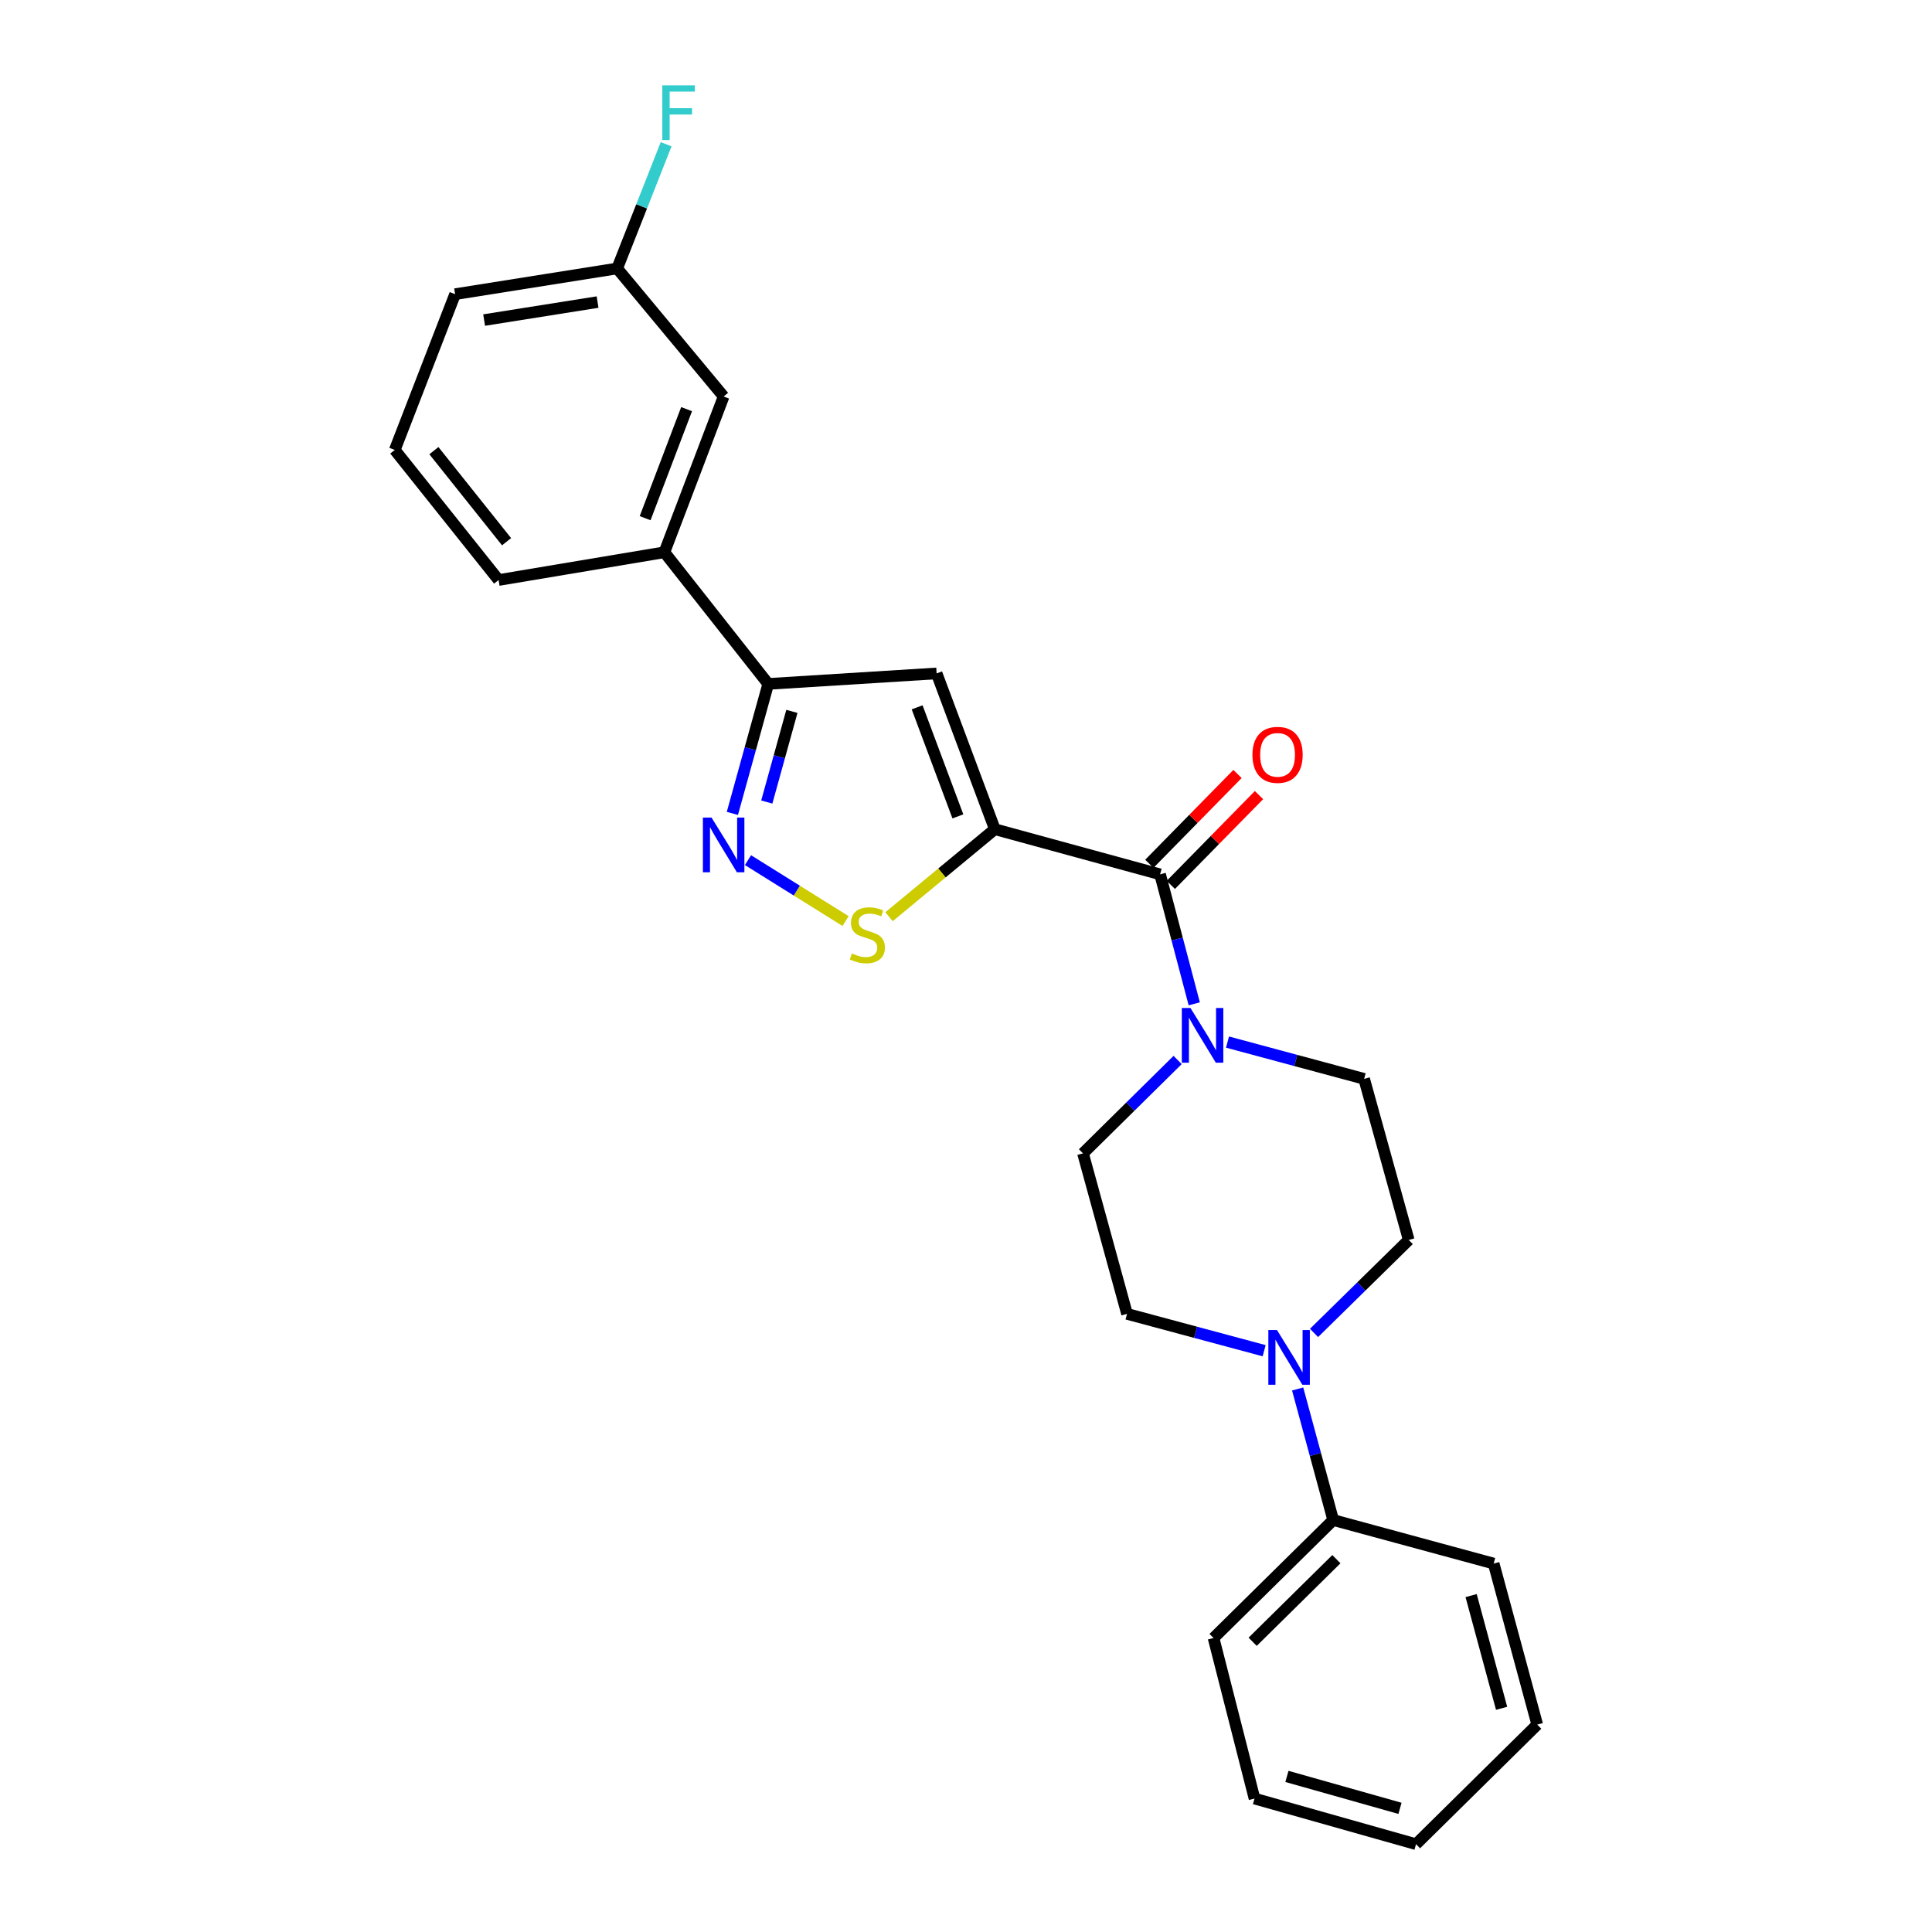 <?xml version='1.0' encoding='iso-8859-1'?>
<svg version='1.1' baseProfile='full'
              xmlns='http://www.w3.org/2000/svg'
                      xmlns:rdkit='http://www.rdkit.org/xml'
                      xmlns:xlink='http://www.w3.org/1999/xlink'
                  xml:space='preserve'
width='1000px' height='1000px' viewBox='0 0 1000 1000'>
<!-- END OF HEADER -->
<rect style='opacity:1.0;fill:#FFFFFF;stroke:none' width='1000' height='1000' x='0' y='0'> </rect>
<path class='bond-0' d='M 514.928,429.196 L 484.795,348.56' style='fill:none;fill-rule:evenodd;stroke:#000000;stroke-width:6px;stroke-linecap:butt;stroke-linejoin:miter;stroke-opacity:1' />
<path class='bond-0' d='M 495.8,422.559 L 474.706,366.114' style='fill:none;fill-rule:evenodd;stroke:#000000;stroke-width:6px;stroke-linecap:butt;stroke-linejoin:miter;stroke-opacity:1' />
<path class='bond-1' d='M 514.928,429.196 L 600.459,452.554' style='fill:none;fill-rule:evenodd;stroke:#000000;stroke-width:6px;stroke-linecap:butt;stroke-linejoin:miter;stroke-opacity:1' />
<path class='bond-2' d='M 514.928,429.196 L 487.546,451.846' style='fill:none;fill-rule:evenodd;stroke:#000000;stroke-width:6px;stroke-linecap:butt;stroke-linejoin:miter;stroke-opacity:1' />
<path class='bond-2' d='M 487.546,451.846 L 460.164,474.497' style='fill:none;fill-rule:evenodd;stroke:#CCCC00;stroke-width:6px;stroke-linecap:butt;stroke-linejoin:miter;stroke-opacity:1' />
<path class='bond-4' d='M 484.795,348.56 L 397.635,353.992' style='fill:none;fill-rule:evenodd;stroke:#000000;stroke-width:6px;stroke-linecap:butt;stroke-linejoin:miter;stroke-opacity:1' />
<path class='bond-5' d='M 600.459,452.554 L 609.301,486.07' style='fill:none;fill-rule:evenodd;stroke:#000000;stroke-width:6px;stroke-linecap:butt;stroke-linejoin:miter;stroke-opacity:1' />
<path class='bond-5' d='M 609.301,486.07 L 618.144,519.586' style='fill:none;fill-rule:evenodd;stroke:#0000FF;stroke-width:6px;stroke-linecap:butt;stroke-linejoin:miter;stroke-opacity:1' />
<path class='bond-8' d='M 606.023,458.017 L 628.84,434.777' style='fill:none;fill-rule:evenodd;stroke:#000000;stroke-width:6px;stroke-linecap:butt;stroke-linejoin:miter;stroke-opacity:1' />
<path class='bond-8' d='M 628.84,434.777 L 651.657,411.537' style='fill:none;fill-rule:evenodd;stroke:#FF0000;stroke-width:6px;stroke-linecap:butt;stroke-linejoin:miter;stroke-opacity:1' />
<path class='bond-8' d='M 594.895,447.091 L 617.712,423.851' style='fill:none;fill-rule:evenodd;stroke:#000000;stroke-width:6px;stroke-linecap:butt;stroke-linejoin:miter;stroke-opacity:1' />
<path class='bond-8' d='M 617.712,423.851 L 640.529,400.611' style='fill:none;fill-rule:evenodd;stroke:#FF0000;stroke-width:6px;stroke-linecap:butt;stroke-linejoin:miter;stroke-opacity:1' />
<path class='bond-3' d='M 437.671,476.742 L 412.412,460.974' style='fill:none;fill-rule:evenodd;stroke:#CCCC00;stroke-width:6px;stroke-linecap:butt;stroke-linejoin:miter;stroke-opacity:1' />
<path class='bond-3' d='M 412.412,460.974 L 387.154,445.206' style='fill:none;fill-rule:evenodd;stroke:#0000FF;stroke-width:6px;stroke-linecap:butt;stroke-linejoin:miter;stroke-opacity:1' />
<path class='bond-25' d='M 379.074,421.018 L 388.354,387.505' style='fill:none;fill-rule:evenodd;stroke:#0000FF;stroke-width:6px;stroke-linecap:butt;stroke-linejoin:miter;stroke-opacity:1' />
<path class='bond-25' d='M 388.354,387.505 L 397.635,353.992' style='fill:none;fill-rule:evenodd;stroke:#000000;stroke-width:6px;stroke-linecap:butt;stroke-linejoin:miter;stroke-opacity:1' />
<path class='bond-25' d='M 396.888,415.126 L 403.384,391.667' style='fill:none;fill-rule:evenodd;stroke:#0000FF;stroke-width:6px;stroke-linecap:butt;stroke-linejoin:miter;stroke-opacity:1' />
<path class='bond-25' d='M 403.384,391.667 L 409.88,368.208' style='fill:none;fill-rule:evenodd;stroke:#000000;stroke-width:6px;stroke-linecap:butt;stroke-linejoin:miter;stroke-opacity:1' />
<path class='bond-7' d='M 397.635,353.992 L 343.892,285.85' style='fill:none;fill-rule:evenodd;stroke:#000000;stroke-width:6px;stroke-linecap:butt;stroke-linejoin:miter;stroke-opacity:1' />
<path class='bond-9' d='M 609.534,548.645 L 585.043,572.814' style='fill:none;fill-rule:evenodd;stroke:#0000FF;stroke-width:6px;stroke-linecap:butt;stroke-linejoin:miter;stroke-opacity:1' />
<path class='bond-9' d='M 585.043,572.814 L 560.553,596.982' style='fill:none;fill-rule:evenodd;stroke:#000000;stroke-width:6px;stroke-linecap:butt;stroke-linejoin:miter;stroke-opacity:1' />
<path class='bond-10' d='M 635.353,539.376 L 670.713,548.898' style='fill:none;fill-rule:evenodd;stroke:#0000FF;stroke-width:6px;stroke-linecap:butt;stroke-linejoin:miter;stroke-opacity:1' />
<path class='bond-10' d='M 670.713,548.898 L 706.073,558.419' style='fill:none;fill-rule:evenodd;stroke:#000000;stroke-width:6px;stroke-linecap:butt;stroke-linejoin:miter;stroke-opacity:1' />
<path class='bond-6' d='M 680.142,689.92 L 704.648,665.856' style='fill:none;fill-rule:evenodd;stroke:#0000FF;stroke-width:6px;stroke-linecap:butt;stroke-linejoin:miter;stroke-opacity:1' />
<path class='bond-6' d='M 704.648,665.856 L 729.154,641.793' style='fill:none;fill-rule:evenodd;stroke:#000000;stroke-width:6px;stroke-linecap:butt;stroke-linejoin:miter;stroke-opacity:1' />
<path class='bond-13' d='M 671.663,718.937 L 680.858,752.848' style='fill:none;fill-rule:evenodd;stroke:#0000FF;stroke-width:6px;stroke-linecap:butt;stroke-linejoin:miter;stroke-opacity:1' />
<path class='bond-13' d='M 680.858,752.848 L 690.053,786.759' style='fill:none;fill-rule:evenodd;stroke:#000000;stroke-width:6px;stroke-linecap:butt;stroke-linejoin:miter;stroke-opacity:1' />
<path class='bond-26' d='M 654.321,699.127 L 618.834,689.59' style='fill:none;fill-rule:evenodd;stroke:#0000FF;stroke-width:6px;stroke-linecap:butt;stroke-linejoin:miter;stroke-opacity:1' />
<path class='bond-26' d='M 618.834,689.59 L 583.348,680.053' style='fill:none;fill-rule:evenodd;stroke:#000000;stroke-width:6px;stroke-linecap:butt;stroke-linejoin:miter;stroke-opacity:1' />
<path class='bond-14' d='M 343.892,285.85 L 374.554,205.223' style='fill:none;fill-rule:evenodd;stroke:#000000;stroke-width:6px;stroke-linecap:butt;stroke-linejoin:miter;stroke-opacity:1' />
<path class='bond-14' d='M 333.915,268.212 L 355.378,211.773' style='fill:none;fill-rule:evenodd;stroke:#000000;stroke-width:6px;stroke-linecap:butt;stroke-linejoin:miter;stroke-opacity:1' />
<path class='bond-17' d='M 343.892,285.85 L 258.075,300.223' style='fill:none;fill-rule:evenodd;stroke:#000000;stroke-width:6px;stroke-linecap:butt;stroke-linejoin:miter;stroke-opacity:1' />
<path class='bond-11' d='M 560.553,596.982 L 583.348,680.053' style='fill:none;fill-rule:evenodd;stroke:#000000;stroke-width:6px;stroke-linecap:butt;stroke-linejoin:miter;stroke-opacity:1' />
<path class='bond-12' d='M 706.073,558.419 L 729.154,641.793' style='fill:none;fill-rule:evenodd;stroke:#000000;stroke-width:6px;stroke-linecap:butt;stroke-linejoin:miter;stroke-opacity:1' />
<path class='bond-19' d='M 690.053,786.759 L 628.132,847.84' style='fill:none;fill-rule:evenodd;stroke:#000000;stroke-width:6px;stroke-linecap:butt;stroke-linejoin:miter;stroke-opacity:1' />
<path class='bond-19' d='M 691.717,807.023 L 648.372,849.78' style='fill:none;fill-rule:evenodd;stroke:#000000;stroke-width:6px;stroke-linecap:butt;stroke-linejoin:miter;stroke-opacity:1' />
<path class='bond-20' d='M 690.053,786.759 L 773.124,809.302' style='fill:none;fill-rule:evenodd;stroke:#000000;stroke-width:6px;stroke-linecap:butt;stroke-linejoin:miter;stroke-opacity:1' />
<path class='bond-15' d='M 374.554,205.223 L 319.442,138.952' style='fill:none;fill-rule:evenodd;stroke:#000000;stroke-width:6px;stroke-linecap:butt;stroke-linejoin:miter;stroke-opacity:1' />
<path class='bond-16' d='M 319.442,138.952 L 332.118,106.802' style='fill:none;fill-rule:evenodd;stroke:#000000;stroke-width:6px;stroke-linecap:butt;stroke-linejoin:miter;stroke-opacity:1' />
<path class='bond-16' d='M 332.118,106.802 L 344.794,74.651' style='fill:none;fill-rule:evenodd;stroke:#33CCCC;stroke-width:6px;stroke-linecap:butt;stroke-linejoin:miter;stroke-opacity:1' />
<path class='bond-27' d='M 319.442,138.952 L 235.558,152.26' style='fill:none;fill-rule:evenodd;stroke:#000000;stroke-width:6px;stroke-linecap:butt;stroke-linejoin:miter;stroke-opacity:1' />
<path class='bond-27' d='M 309.303,156.351 L 250.584,165.666' style='fill:none;fill-rule:evenodd;stroke:#000000;stroke-width:6px;stroke-linecap:butt;stroke-linejoin:miter;stroke-opacity:1' />
<path class='bond-18' d='M 258.075,300.223 L 204.333,232.887' style='fill:none;fill-rule:evenodd;stroke:#000000;stroke-width:6px;stroke-linecap:butt;stroke-linejoin:miter;stroke-opacity:1' />
<path class='bond-18' d='M 262.203,280.395 L 224.583,233.259' style='fill:none;fill-rule:evenodd;stroke:#000000;stroke-width:6px;stroke-linecap:butt;stroke-linejoin:miter;stroke-opacity:1' />
<path class='bond-21' d='M 204.333,232.887 L 235.558,152.26' style='fill:none;fill-rule:evenodd;stroke:#000000;stroke-width:6px;stroke-linecap:butt;stroke-linejoin:miter;stroke-opacity:1' />
<path class='bond-23' d='M 628.132,847.84 L 649.333,930.936' style='fill:none;fill-rule:evenodd;stroke:#000000;stroke-width:6px;stroke-linecap:butt;stroke-linejoin:miter;stroke-opacity:1' />
<path class='bond-22' d='M 773.124,809.302 L 795.667,892.65' style='fill:none;fill-rule:evenodd;stroke:#000000;stroke-width:6px;stroke-linecap:butt;stroke-linejoin:miter;stroke-opacity:1' />
<path class='bond-22' d='M 761.451,825.876 L 777.232,884.22' style='fill:none;fill-rule:evenodd;stroke:#000000;stroke-width:6px;stroke-linecap:butt;stroke-linejoin:miter;stroke-opacity:1' />
<path class='bond-24' d='M 795.667,892.65 L 732.931,954.545' style='fill:none;fill-rule:evenodd;stroke:#000000;stroke-width:6px;stroke-linecap:butt;stroke-linejoin:miter;stroke-opacity:1' />
<path class='bond-28' d='M 649.333,930.936 L 732.931,954.545' style='fill:none;fill-rule:evenodd;stroke:#000000;stroke-width:6px;stroke-linecap:butt;stroke-linejoin:miter;stroke-opacity:1' />
<path class='bond-28' d='M 666.111,919.469 L 724.63,935.996' style='fill:none;fill-rule:evenodd;stroke:#000000;stroke-width:6px;stroke-linecap:butt;stroke-linejoin:miter;stroke-opacity:1' />
<path  class='atom-3' d='M 440.943 493.499
Q 441.263 493.619, 442.583 494.179
Q 443.903 494.739, 445.343 495.099
Q 446.823 495.419, 448.263 495.419
Q 450.943 495.419, 452.503 494.139
Q 454.063 492.819, 454.063 490.539
Q 454.063 488.979, 453.263 488.019
Q 452.503 487.059, 451.303 486.539
Q 450.103 486.019, 448.103 485.419
Q 445.583 484.659, 444.063 483.939
Q 442.583 483.219, 441.503 481.699
Q 440.463 480.179, 440.463 477.619
Q 440.463 474.059, 442.863 471.859
Q 445.303 469.659, 450.103 469.659
Q 453.383 469.659, 457.103 471.219
L 456.183 474.299
Q 452.783 472.899, 450.223 472.899
Q 447.463 472.899, 445.943 474.059
Q 444.423 475.179, 444.463 477.139
Q 444.463 478.659, 445.223 479.579
Q 446.023 480.499, 447.143 481.019
Q 448.303 481.539, 450.223 482.139
Q 452.783 482.939, 454.303 483.739
Q 455.823 484.539, 456.903 486.179
Q 458.023 487.779, 458.023 490.539
Q 458.023 494.459, 455.383 496.579
Q 452.783 498.659, 448.423 498.659
Q 445.903 498.659, 443.983 498.099
Q 442.103 497.579, 439.863 496.659
L 440.943 493.499
' fill='#CCCC00'/>
<path  class='atom-4' d='M 368.294 423.18
L 377.574 438.18
Q 378.494 439.66, 379.974 442.34
Q 381.454 445.02, 381.534 445.18
L 381.534 423.18
L 385.294 423.18
L 385.294 451.5
L 381.414 451.5
L 371.454 435.1
Q 370.294 433.18, 369.054 430.98
Q 367.854 428.78, 367.494 428.1
L 367.494 451.5
L 363.814 451.5
L 363.814 423.18
L 368.294 423.18
' fill='#0000FF'/>
<path  class='atom-6' d='M 616.188 521.741
L 625.468 536.741
Q 626.388 538.221, 627.868 540.901
Q 629.348 543.581, 629.428 543.741
L 629.428 521.741
L 633.188 521.741
L 633.188 550.061
L 629.308 550.061
L 619.348 533.661
Q 618.188 531.741, 616.948 529.541
Q 615.748 527.341, 615.388 526.661
L 615.388 550.061
L 611.708 550.061
L 611.708 521.741
L 616.188 521.741
' fill='#0000FF'/>
<path  class='atom-7' d='M 660.972 688.437
L 670.252 703.437
Q 671.172 704.917, 672.652 707.597
Q 674.132 710.277, 674.212 710.437
L 674.212 688.437
L 677.972 688.437
L 677.972 716.757
L 674.092 716.757
L 664.132 700.357
Q 662.972 698.437, 661.732 696.237
Q 660.532 694.037, 660.172 693.357
L 660.172 716.757
L 656.492 716.757
L 656.492 688.437
L 660.972 688.437
' fill='#0000FF'/>
<path  class='atom-9' d='M 648.263 390.704
Q 648.263 383.904, 651.623 380.104
Q 654.983 376.304, 661.263 376.304
Q 667.543 376.304, 670.903 380.104
Q 674.263 383.904, 674.263 390.704
Q 674.263 397.584, 670.863 401.504
Q 667.463 405.384, 661.263 405.384
Q 655.023 405.384, 651.623 401.504
Q 648.263 397.624, 648.263 390.704
M 661.263 402.184
Q 665.583 402.184, 667.903 399.304
Q 670.263 396.384, 670.263 390.704
Q 670.263 385.144, 667.903 382.344
Q 665.583 379.504, 661.263 379.504
Q 656.943 379.504, 654.583 382.304
Q 652.263 385.104, 652.263 390.704
Q 652.263 396.424, 654.583 399.304
Q 656.943 402.184, 661.263 402.184
' fill='#FF0000'/>
<path  class='atom-17' d='M 342.811 44.165
L 359.651 44.165
L 359.651 47.405
L 346.611 47.405
L 346.611 56.005
L 358.211 56.005
L 358.211 59.285
L 346.611 59.285
L 346.611 72.485
L 342.811 72.485
L 342.811 44.165
' fill='#33CCCC'/>
</svg>
